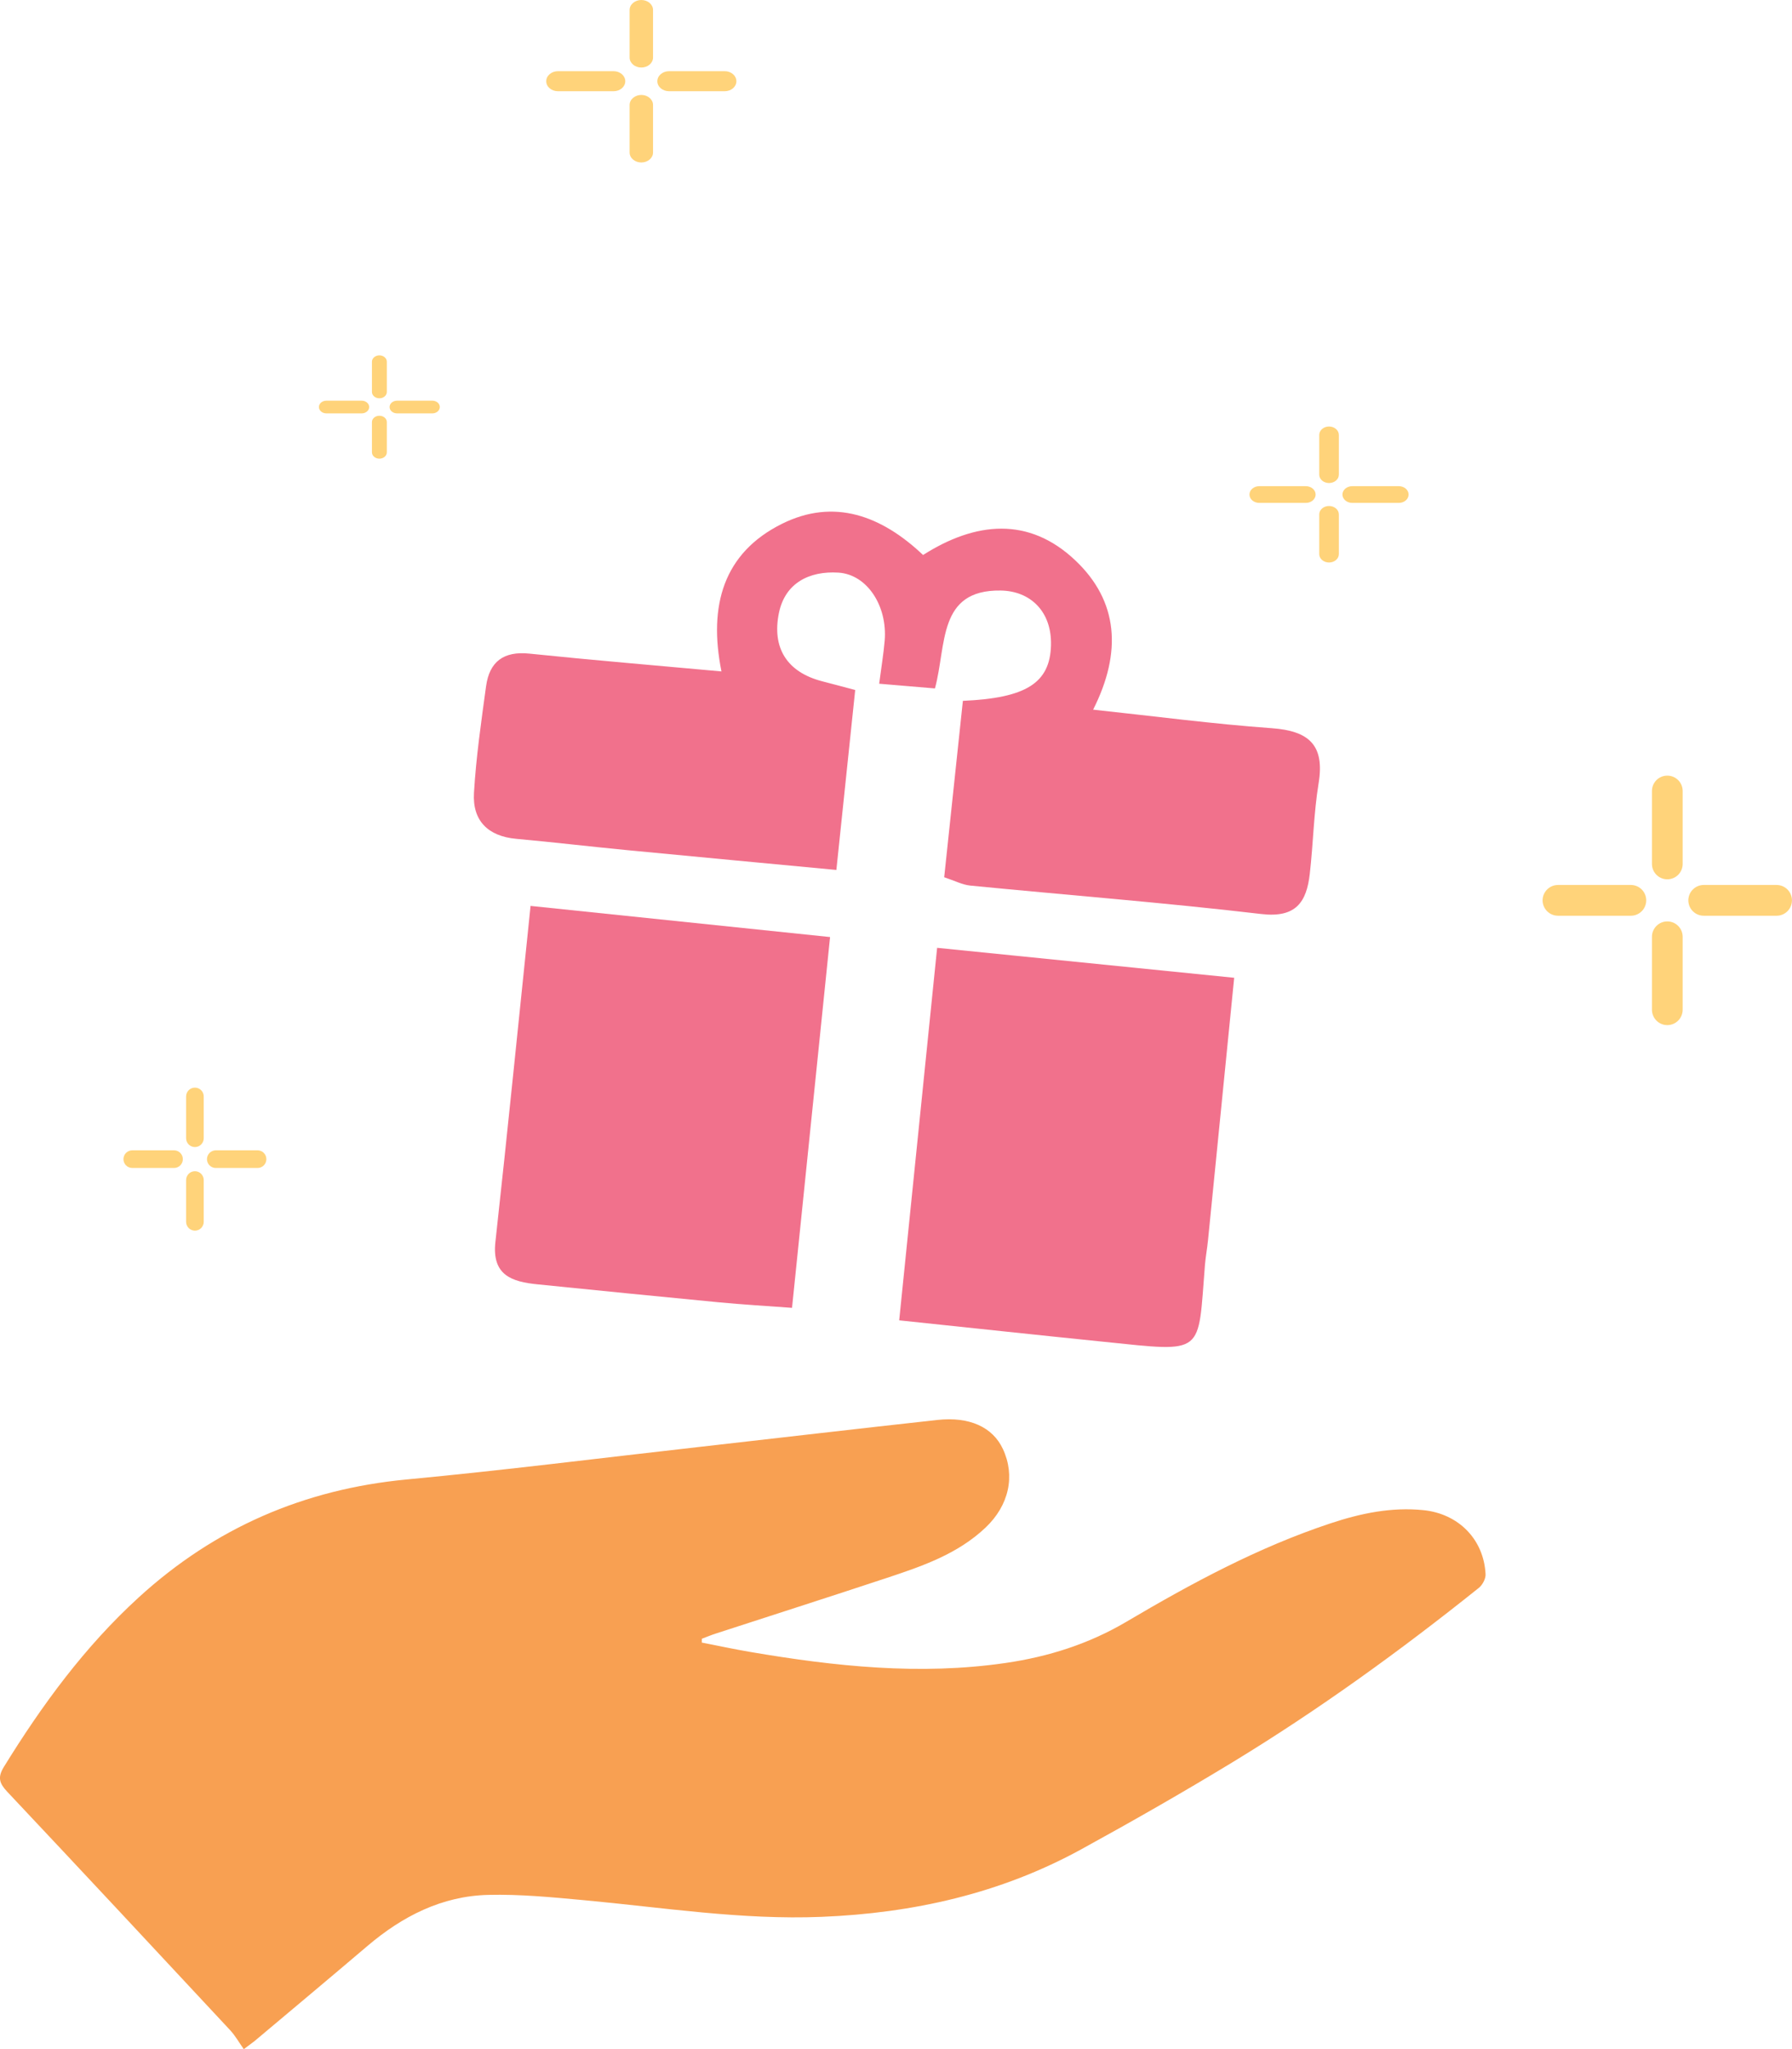 <?xml version="1.0" encoding="utf-8"?>
<!-- Generator: Adobe Illustrator 16.0.0, SVG Export Plug-In . SVG Version: 6.00 Build 0)  -->
<!DOCTYPE svg PUBLIC "-//W3C//DTD SVG 1.1//EN" "http://www.w3.org/Graphics/SVG/1.1/DTD/svg11.dtd">
<svg version="1.1" id="Calque_1" xmlns="http://www.w3.org/2000/svg" xmlns:xlink="http://www.w3.org/1999/xlink" x="0px" y="0px"
	 width="77.386px" height="88.444px" viewBox="0 0 77.386 88.444" enable-background="new 0 0 77.386 88.444" xml:space="preserve">
<g>
	<path fill="#F8A052" d="M30.308,70.895c0.7,0.137,1.396,0.286,2.099,0.406c3.653,0.622,7.319,1.014,11.021,0.474
		c1.843-0.268,3.591-0.821,5.207-1.774c2.819-1.664,5.695-3.216,8.819-4.251c1.308-0.434,2.634-0.712,4.021-0.57
		c1.512,0.156,2.604,1.261,2.678,2.767c0.009,0.194-0.134,0.461-0.292,0.588c-3.388,2.711-6.9,5.252-10.607,7.508
		c-2.16,1.313-4.357,2.567-6.574,3.782c-3.482,1.906-7.254,2.748-11.198,2.908c-3.448,0.14-6.846-0.403-10.262-0.719
		c-1.375-0.127-2.76-0.263-4.136-0.229c-2.001,0.049-3.708,0.922-5.219,2.207c-1.605,1.365-3.223,2.717-4.836,4.072
		c-0.106,0.09-0.221,0.166-0.502,0.38c-0.195-0.274-0.361-0.575-0.588-0.819c-3.202-3.438-6.406-6.873-9.627-10.293
		c-0.338-0.359-0.426-0.617-0.145-1.071c1.651-2.676,3.495-5.193,5.831-7.323c3.287-2.998,7.135-4.665,11.574-5.084
		c4.194-0.396,8.375-0.924,12.563-1.396c3.449-0.391,6.896-0.793,10.347-1.172c1.389-0.152,2.389,0.313,2.827,1.253
		c0.54,1.156,0.27,2.429-0.752,3.396c-1.202,1.138-2.729,1.662-4.254,2.167c-2.457,0.813-4.921,1.601-7.381,2.4
		c-0.207,0.066-0.407,0.15-0.611,0.227C30.31,70.785,30.309,70.84,30.308,70.895"/>
	<path fill="#F1718C" d="M36.931,29.781c-0.274,2.617-0.534,5.097-0.813,7.767c-3.095-0.293-6.08-0.57-9.064-0.858
		c-1.587-0.153-3.17-0.341-4.758-0.485c-1.225-0.111-1.898-0.785-1.828-1.98c0.09-1.539,0.313-3.073,0.522-4.604
		c0.146-1.063,0.757-1.525,1.872-1.41c2.717,0.281,5.438,0.508,8.294,0.768c-0.573-2.848,0.09-5.118,2.615-6.372
		c2.242-1.113,4.292-0.357,6.091,1.347c2.258-1.436,4.563-1.673,6.576,0.234c1.854,1.754,2.023,3.959,0.768,6.441
		c2.69,0.288,5.197,0.62,7.716,0.801c1.588,0.115,2.294,0.713,2.021,2.375c-0.211,1.289-0.232,2.608-0.381,3.91
		c-0.139,1.221-0.597,1.91-2.092,1.735c-4.182-0.491-8.382-0.817-12.574-1.228c-0.34-0.035-0.666-0.209-1.122-0.359
		c0.273-2.573,0.54-5.104,0.807-7.614c2.727-0.12,3.76-0.767,3.805-2.394c0.04-1.455-0.883-2.35-2.176-2.367
		c-2.723-0.039-2.326,2.346-2.835,4.225c-0.724-0.062-1.458-0.123-2.409-0.203c0.093-0.719,0.189-1.283,0.238-1.853
		c0.126-1.501-0.757-2.865-1.999-2.942c-1.253-0.078-2.302,0.444-2.568,1.742c-0.305,1.488,0.329,2.553,1.877,2.95
		C35.917,29.51,36.318,29.62,36.931,29.781"/>
	<path fill="#F1718C" d="M22.912,39.1c4.454,0.463,8.638,0.897,12.934,1.344c-0.553,5.38-1.086,10.582-1.643,16.004
		c-1.08-0.08-2.121-0.141-3.159-0.239c-2.612-0.249-5.225-0.513-7.837-0.776c-1.1-0.111-1.974-0.389-1.813-1.832
		C21.921,48.827,22.397,44.047,22.912,39.1"/>
	<path fill="#F1718C" d="M38.831,56.987c0.554-5.444,1.085-10.653,1.638-16.078c4.298,0.433,8.474,0.854,12.828,1.293
		c-0.387,3.885-0.757,7.605-1.13,11.324c-0.035,0.356-0.102,0.711-0.132,1.068c-0.316,3.905,0.042,3.771-4.346,3.321
		C44.84,57.625,41.993,57.319,38.831,56.987"/>
	<path fill="#FFD37A" d="M72.665,37.287c0,0.368-0.296,0.665-0.664,0.665c-0.367,0-0.663-0.297-0.663-0.665v-3.146
		c0-0.367,0.296-0.664,0.663-0.664c0.368,0,0.664,0.297,0.664,0.664V37.287z"/>
	<path fill="#FFD37A" d="M72.665,43.58c0,0.366-0.296,0.665-0.664,0.665c-0.367,0-0.663-0.299-0.663-0.665v-3.146
		c0-0.366,0.296-0.665,0.663-0.665c0.368,0,0.664,0.299,0.664,0.665V43.58z"/>
	<path fill="#FFD37A" d="M73.574,39.524c-0.366,0-0.665-0.297-0.665-0.664c0-0.366,0.299-0.664,0.665-0.664h3.147
		c0.366,0,0.663,0.298,0.663,0.664c0,0.367-0.297,0.664-0.663,0.664H73.574z"/>
	<path fill="#FFD37A" d="M67.281,39.524c-0.366,0-0.665-0.297-0.665-0.664c0-0.366,0.299-0.664,0.665-0.664h3.147
		c0.366,0,0.663,0.298,0.663,0.664c0,0.367-0.297,0.664-0.663,0.664H67.281z"/>
	<path fill="#FFD37A" d="M8.798,49.127c0,0.211-0.17,0.381-0.38,0.381c-0.211,0-0.381-0.17-0.381-0.381v-1.803
		c0-0.211,0.17-0.381,0.381-0.381c0.21,0,0.38,0.17,0.38,0.381V49.127z"/>
	<path fill="#FFD37A" d="M8.798,52.735c0,0.21-0.17,0.381-0.38,0.381c-0.211,0-0.381-0.171-0.381-0.381v-1.803
		c0-0.211,0.17-0.381,0.381-0.381c0.21,0,0.38,0.17,0.38,0.381V52.735z"/>
	<path fill="#FFD37A" d="M9.319,50.411c-0.21,0-0.381-0.17-0.381-0.381s0.171-0.381,0.381-0.381h1.804c0.21,0,0.38,0.17,0.38,0.381
		s-0.17,0.381-0.38,0.381H9.319z"/>
	<path fill="#FFD37A" d="M5.712,50.411c-0.21,0-0.381-0.17-0.381-0.381s0.171-0.381,0.381-0.381h1.804c0.21,0,0.38,0.17,0.38,0.381
		s-0.17,0.381-0.38,0.381H5.712z"/>
	<path fill="#FFD37A" d="M57.817,20.487c0,0.201-0.189,0.361-0.424,0.361c-0.232,0-0.423-0.16-0.423-0.361v-1.715
		c0-0.201,0.19-0.363,0.423-0.363c0.234,0,0.424,0.162,0.424,0.363V20.487z"/>
	<path fill="#FFD37A" d="M57.817,23.917c0,0.199-0.189,0.361-0.424,0.361c-0.232,0-0.423-0.162-0.423-0.361v-1.715
		c0-0.201,0.19-0.363,0.423-0.363c0.234,0,0.424,0.162,0.424,0.363V23.917z"/>
	<path fill="#FFD37A" d="M58.397,21.706c-0.234,0-0.425-0.162-0.425-0.361c0-0.2,0.19-0.361,0.425-0.361h2.008
		c0.236,0,0.424,0.161,0.424,0.361c0,0.199-0.188,0.361-0.424,0.361H58.397z"/>
	<path fill="#FFD37A" d="M54.382,21.706c-0.235,0-0.425-0.162-0.425-0.361c0-0.2,0.189-0.361,0.425-0.361h2.009
		c0.232,0,0.423,0.161,0.423,0.361c0,0.199-0.19,0.361-0.423,0.361H54.382z"/>
	<path fill="#FFD37A" d="M16.705,16.917c0,0.151-0.144,0.274-0.321,0.274c-0.179,0-0.322-0.123-0.322-0.274v-1.305
		c0-0.15,0.144-0.275,0.322-0.275c0.178,0,0.321,0.125,0.321,0.275V16.917z"/>
	<path fill="#FFD37A" d="M16.705,19.522c0,0.152-0.144,0.275-0.321,0.275c-0.179,0-0.322-0.123-0.322-0.275v-1.304
		c0-0.151,0.144-0.274,0.322-0.274c0.178,0,0.321,0.123,0.321,0.274V19.522z"/>
	<path fill="#FFD37A" d="M17.146,17.842c-0.178,0-0.322-0.123-0.322-0.275c0-0.151,0.145-0.273,0.322-0.273h1.526
		c0.178,0,0.321,0.122,0.321,0.273c0,0.152-0.144,0.275-0.321,0.275H17.146z"/>
	<path fill="#FFD37A" d="M14.094,17.842c-0.178,0-0.322-0.123-0.322-0.275c0-0.151,0.144-0.273,0.322-0.273h1.526
		c0.178,0,0.322,0.122,0.322,0.273c0,0.152-0.144,0.275-0.322,0.275H14.094z"/>
	<path fill="#FFD37A" d="M28.201,2.482c0,0.239-0.226,0.433-0.506,0.433c-0.278,0-0.506-0.193-0.506-0.433v-2.05
		C27.189,0.194,27.417,0,27.695,0c0.28,0,0.506,0.193,0.506,0.432V2.482z"/>
	<path fill="#FFD37A" d="M28.201,6.581c0,0.238-0.226,0.432-0.506,0.432c-0.278,0-0.506-0.193-0.506-0.432V4.532
		c0-0.24,0.228-0.434,0.506-0.434c0.28,0,0.506,0.193,0.506,0.434V6.581z"/>
	<path fill="#FFD37A" d="M28.896,3.938c-0.281,0-0.509-0.191-0.509-0.432s0.228-0.434,0.509-0.434h2.398
		c0.28,0,0.506,0.193,0.506,0.434s-0.226,0.432-0.506,0.432H28.896z"/>
	<path fill="#FFD37A" d="M24.096,3.938c-0.278,0-0.507-0.191-0.507-0.432s0.229-0.434,0.507-0.434h2.4
		c0.278,0,0.506,0.193,0.506,0.434s-0.228,0.432-0.506,0.432H24.096z"/>
</g>
</svg>
